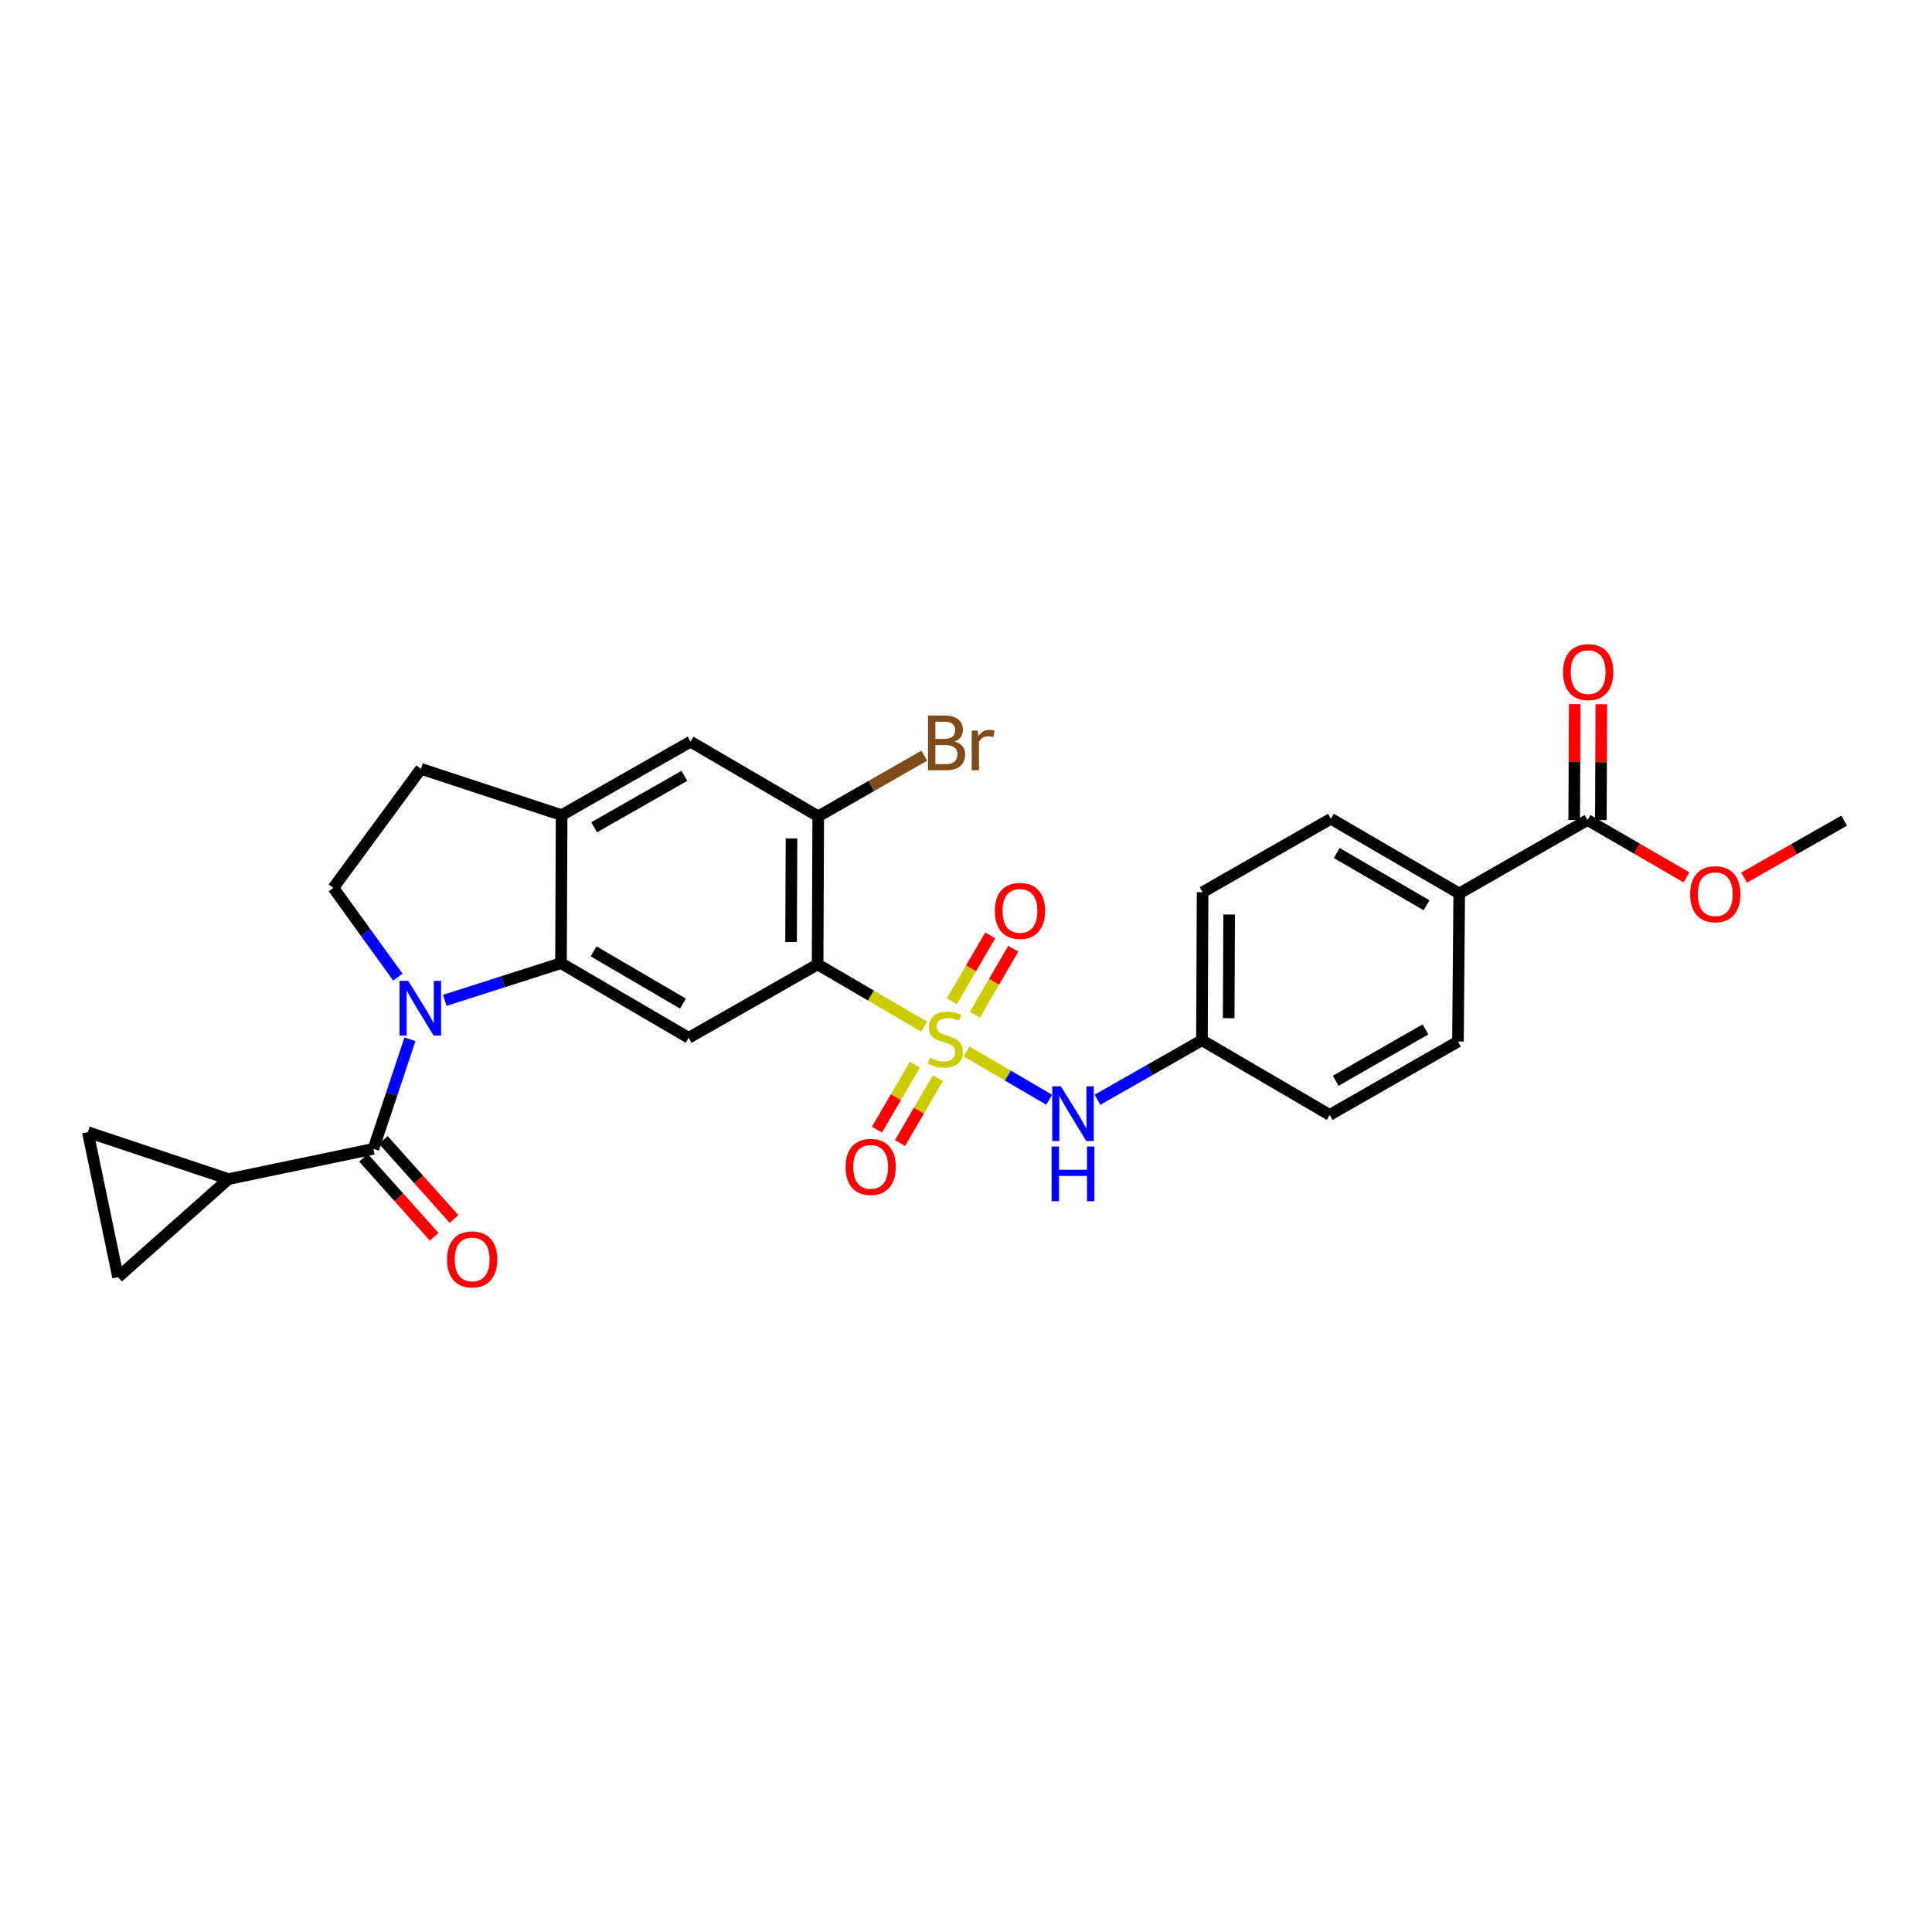 <?xml version='1.0' encoding='iso-8859-1'?>
<svg version='1.1' baseProfile='full'
              xmlns='http://www.w3.org/2000/svg'
                      xmlns:rdkit='http://www.rdkit.org/xml'
                      xmlns:xlink='http://www.w3.org/1999/xlink'
                  xml:space='preserve'
width='1000px' height='1000px' viewBox='0 0 1000 1000'>
<!-- END OF HEADER -->
<rect style='opacity:1.0;fill:#FFFFFF;stroke:none' width='1000' height='1000' x='0' y='0'> </rect>
<path class='bond-1' d='M 478.308,531.372 L 450.753,515.266' style='fill:none;fill-rule:evenodd;stroke:#CCCC00;stroke-width:6px;stroke-linecap:butt;stroke-linejoin:miter;stroke-opacity:1' />
<path class='bond-1' d='M 450.753,515.266 L 423.199,499.16' style='fill:none;fill-rule:evenodd;stroke:#000000;stroke-width:6px;stroke-linecap:butt;stroke-linejoin:miter;stroke-opacity:1' />
<path class='bond-5' d='M 500.296,544.226 L 521.671,556.725' style='fill:none;fill-rule:evenodd;stroke:#CCCC00;stroke-width:6px;stroke-linecap:butt;stroke-linejoin:miter;stroke-opacity:1' />
<path class='bond-5' d='M 521.671,556.725 L 543.047,569.224' style='fill:none;fill-rule:evenodd;stroke:#0000FF;stroke-width:6px;stroke-linecap:butt;stroke-linejoin:miter;stroke-opacity:1' />
<path class='bond-14' d='M 504.594,525.225 L 514.524,508.153' style='fill:none;fill-rule:evenodd;stroke:#CCCC00;stroke-width:6px;stroke-linecap:butt;stroke-linejoin:miter;stroke-opacity:1' />
<path class='bond-14' d='M 514.524,508.153 L 524.454,491.08' style='fill:none;fill-rule:evenodd;stroke:#FF0000;stroke-width:6px;stroke-linecap:butt;stroke-linejoin:miter;stroke-opacity:1' />
<path class='bond-14' d='M 492.67,518.29 L 502.601,501.218' style='fill:none;fill-rule:evenodd;stroke:#CCCC00;stroke-width:6px;stroke-linecap:butt;stroke-linejoin:miter;stroke-opacity:1' />
<path class='bond-14' d='M 502.601,501.218 L 512.531,484.145' style='fill:none;fill-rule:evenodd;stroke:#FF0000;stroke-width:6px;stroke-linecap:butt;stroke-linejoin:miter;stroke-opacity:1' />
<path class='bond-15' d='M 473.532,551.112 L 463.723,567.897' style='fill:none;fill-rule:evenodd;stroke:#CCCC00;stroke-width:6px;stroke-linecap:butt;stroke-linejoin:miter;stroke-opacity:1' />
<path class='bond-15' d='M 463.723,567.897 L 453.913,584.681' style='fill:none;fill-rule:evenodd;stroke:#FF0000;stroke-width:6px;stroke-linecap:butt;stroke-linejoin:miter;stroke-opacity:1' />
<path class='bond-15' d='M 485.441,558.073 L 475.632,574.857' style='fill:none;fill-rule:evenodd;stroke:#CCCC00;stroke-width:6px;stroke-linecap:butt;stroke-linejoin:miter;stroke-opacity:1' />
<path class='bond-15' d='M 475.632,574.857 L 465.822,591.641' style='fill:none;fill-rule:evenodd;stroke:#FF0000;stroke-width:6px;stroke-linecap:butt;stroke-linejoin:miter;stroke-opacity:1' />
<path class='bond-0' d='M 230.207,517.788 L 260.289,508.164' style='fill:none;fill-rule:evenodd;stroke:#0000FF;stroke-width:6px;stroke-linecap:butt;stroke-linejoin:miter;stroke-opacity:1' />
<path class='bond-0' d='M 260.289,508.164 L 290.372,498.539' style='fill:none;fill-rule:evenodd;stroke:#000000;stroke-width:6px;stroke-linecap:butt;stroke-linejoin:miter;stroke-opacity:1' />
<path class='bond-3' d='M 212.194,537.914 L 202.737,566.279' style='fill:none;fill-rule:evenodd;stroke:#0000FF;stroke-width:6px;stroke-linecap:butt;stroke-linejoin:miter;stroke-opacity:1' />
<path class='bond-3' d='M 202.737,566.279 L 193.279,594.644' style='fill:none;fill-rule:evenodd;stroke:#000000;stroke-width:6px;stroke-linecap:butt;stroke-linejoin:miter;stroke-opacity:1' />
<path class='bond-9' d='M 205.933,505.755 L 189.237,482.656' style='fill:none;fill-rule:evenodd;stroke:#0000FF;stroke-width:6px;stroke-linecap:butt;stroke-linejoin:miter;stroke-opacity:1' />
<path class='bond-9' d='M 189.237,482.656 L 172.542,459.556' style='fill:none;fill-rule:evenodd;stroke:#000000;stroke-width:6px;stroke-linecap:butt;stroke-linejoin:miter;stroke-opacity:1' />
<path class='bond-4' d='M 423.199,499.16 L 356.46,537.162' style='fill:none;fill-rule:evenodd;stroke:#000000;stroke-width:6px;stroke-linecap:butt;stroke-linejoin:miter;stroke-opacity:1' />
<path class='bond-7' d='M 423.199,499.16 L 423.521,422.528' style='fill:none;fill-rule:evenodd;stroke:#000000;stroke-width:6px;stroke-linecap:butt;stroke-linejoin:miter;stroke-opacity:1' />
<path class='bond-7' d='M 409.454,487.607 L 409.679,433.965' style='fill:none;fill-rule:evenodd;stroke:#000000;stroke-width:6px;stroke-linecap:butt;stroke-linejoin:miter;stroke-opacity:1' />
<path class='bond-2' d='M 290.372,498.539 L 356.46,537.162' style='fill:none;fill-rule:evenodd;stroke:#000000;stroke-width:6px;stroke-linecap:butt;stroke-linejoin:miter;stroke-opacity:1' />
<path class='bond-2' d='M 307.245,492.424 L 353.506,519.46' style='fill:none;fill-rule:evenodd;stroke:#000000;stroke-width:6px;stroke-linecap:butt;stroke-linejoin:miter;stroke-opacity:1' />
<path class='bond-28' d='M 290.372,498.539 L 290.694,421.907' style='fill:none;fill-rule:evenodd;stroke:#000000;stroke-width:6px;stroke-linecap:butt;stroke-linejoin:miter;stroke-opacity:1' />
<path class='bond-6' d='M 193.279,594.644 L 118.263,610.285' style='fill:none;fill-rule:evenodd;stroke:#000000;stroke-width:6px;stroke-linecap:butt;stroke-linejoin:miter;stroke-opacity:1' />
<path class='bond-17' d='M 188.138,599.242 L 206.433,619.696' style='fill:none;fill-rule:evenodd;stroke:#000000;stroke-width:6px;stroke-linecap:butt;stroke-linejoin:miter;stroke-opacity:1' />
<path class='bond-17' d='M 206.433,619.696 L 224.729,640.15' style='fill:none;fill-rule:evenodd;stroke:#FF0000;stroke-width:6px;stroke-linecap:butt;stroke-linejoin:miter;stroke-opacity:1' />
<path class='bond-17' d='M 198.419,590.046 L 216.715,610.5' style='fill:none;fill-rule:evenodd;stroke:#000000;stroke-width:6px;stroke-linecap:butt;stroke-linejoin:miter;stroke-opacity:1' />
<path class='bond-17' d='M 216.715,610.5 L 235.01,630.954' style='fill:none;fill-rule:evenodd;stroke:#FF0000;stroke-width:6px;stroke-linecap:butt;stroke-linejoin:miter;stroke-opacity:1' />
<path class='bond-20' d='M 568.042,569.23 L 595.086,553.836' style='fill:none;fill-rule:evenodd;stroke:#0000FF;stroke-width:6px;stroke-linecap:butt;stroke-linejoin:miter;stroke-opacity:1' />
<path class='bond-20' d='M 595.086,553.836 L 622.129,538.442' style='fill:none;fill-rule:evenodd;stroke:#000000;stroke-width:6px;stroke-linecap:butt;stroke-linejoin:miter;stroke-opacity:1' />
<path class='bond-10' d='M 118.263,610.285 L 45.455,586.008' style='fill:none;fill-rule:evenodd;stroke:#000000;stroke-width:6px;stroke-linecap:butt;stroke-linejoin:miter;stroke-opacity:1' />
<path class='bond-11' d='M 118.263,610.285 L 61.095,661.054' style='fill:none;fill-rule:evenodd;stroke:#000000;stroke-width:6px;stroke-linecap:butt;stroke-linejoin:miter;stroke-opacity:1' />
<path class='bond-12' d='M 423.521,422.528 L 357.425,383.89' style='fill:none;fill-rule:evenodd;stroke:#000000;stroke-width:6px;stroke-linecap:butt;stroke-linejoin:miter;stroke-opacity:1' />
<path class='bond-23' d='M 423.521,422.528 L 450.967,406.829' style='fill:none;fill-rule:evenodd;stroke:#000000;stroke-width:6px;stroke-linecap:butt;stroke-linejoin:miter;stroke-opacity:1' />
<path class='bond-23' d='M 450.967,406.829 L 478.413,391.13' style='fill:none;fill-rule:evenodd;stroke:#7F4C19;stroke-width:6px;stroke-linecap:butt;stroke-linejoin:miter;stroke-opacity:1' />
<path class='bond-8' d='M 290.694,421.907 L 357.425,383.89' style='fill:none;fill-rule:evenodd;stroke:#000000;stroke-width:6px;stroke-linecap:butt;stroke-linejoin:miter;stroke-opacity:1' />
<path class='bond-8' d='M 307.532,428.19 L 354.244,401.577' style='fill:none;fill-rule:evenodd;stroke:#000000;stroke-width:6px;stroke-linecap:butt;stroke-linejoin:miter;stroke-opacity:1' />
<path class='bond-18' d='M 290.694,421.907 L 217.885,397.944' style='fill:none;fill-rule:evenodd;stroke:#000000;stroke-width:6px;stroke-linecap:butt;stroke-linejoin:miter;stroke-opacity:1' />
<path class='bond-30' d='M 172.542,459.556 L 217.885,397.944' style='fill:none;fill-rule:evenodd;stroke:#000000;stroke-width:6px;stroke-linecap:butt;stroke-linejoin:miter;stroke-opacity:1' />
<path class='bond-31' d='M 45.455,586.008 L 61.095,661.054' style='fill:none;fill-rule:evenodd;stroke:#000000;stroke-width:6px;stroke-linecap:butt;stroke-linejoin:miter;stroke-opacity:1' />
<path class='bond-13' d='M 821.703,424.443 L 755.286,462.461' style='fill:none;fill-rule:evenodd;stroke:#000000;stroke-width:6px;stroke-linecap:butt;stroke-linejoin:miter;stroke-opacity:1' />
<path class='bond-19' d='M 828.6,424.473 L 828.729,394.495' style='fill:none;fill-rule:evenodd;stroke:#000000;stroke-width:6px;stroke-linecap:butt;stroke-linejoin:miter;stroke-opacity:1' />
<path class='bond-19' d='M 828.729,394.495 L 828.858,364.516' style='fill:none;fill-rule:evenodd;stroke:#FF0000;stroke-width:6px;stroke-linecap:butt;stroke-linejoin:miter;stroke-opacity:1' />
<path class='bond-19' d='M 814.806,424.414 L 814.935,394.435' style='fill:none;fill-rule:evenodd;stroke:#000000;stroke-width:6px;stroke-linecap:butt;stroke-linejoin:miter;stroke-opacity:1' />
<path class='bond-19' d='M 814.935,394.435 L 815.064,364.457' style='fill:none;fill-rule:evenodd;stroke:#FF0000;stroke-width:6px;stroke-linecap:butt;stroke-linejoin:miter;stroke-opacity:1' />
<path class='bond-24' d='M 821.703,424.443 L 847.303,439.281' style='fill:none;fill-rule:evenodd;stroke:#000000;stroke-width:6px;stroke-linecap:butt;stroke-linejoin:miter;stroke-opacity:1' />
<path class='bond-24' d='M 847.303,439.281 L 872.904,454.118' style='fill:none;fill-rule:evenodd;stroke:#FF0000;stroke-width:6px;stroke-linecap:butt;stroke-linejoin:miter;stroke-opacity:1' />
<path class='bond-16' d='M 755.286,462.461 L 688.876,423.792' style='fill:none;fill-rule:evenodd;stroke:#000000;stroke-width:6px;stroke-linecap:butt;stroke-linejoin:miter;stroke-opacity:1' />
<path class='bond-16' d='M 738.383,468.581 L 691.897,441.513' style='fill:none;fill-rule:evenodd;stroke:#000000;stroke-width:6px;stroke-linecap:butt;stroke-linejoin:miter;stroke-opacity:1' />
<path class='bond-29' d='M 755.286,462.461 L 754.642,539.093' style='fill:none;fill-rule:evenodd;stroke:#000000;stroke-width:6px;stroke-linecap:butt;stroke-linejoin:miter;stroke-opacity:1' />
<path class='bond-25' d='M 622.129,538.442 L 688.24,577.072' style='fill:none;fill-rule:evenodd;stroke:#000000;stroke-width:6px;stroke-linecap:butt;stroke-linejoin:miter;stroke-opacity:1' />
<path class='bond-26' d='M 622.129,538.442 L 622.459,461.802' style='fill:none;fill-rule:evenodd;stroke:#000000;stroke-width:6px;stroke-linecap:butt;stroke-linejoin:miter;stroke-opacity:1' />
<path class='bond-26' d='M 635.972,527.005 L 636.203,473.357' style='fill:none;fill-rule:evenodd;stroke:#000000;stroke-width:6px;stroke-linecap:butt;stroke-linejoin:miter;stroke-opacity:1' />
<path class='bond-21' d='M 754.642,539.093 L 688.24,577.072' style='fill:none;fill-rule:evenodd;stroke:#000000;stroke-width:6px;stroke-linecap:butt;stroke-linejoin:miter;stroke-opacity:1' />
<path class='bond-21' d='M 737.833,532.816 L 691.352,559.402' style='fill:none;fill-rule:evenodd;stroke:#000000;stroke-width:6px;stroke-linecap:butt;stroke-linejoin:miter;stroke-opacity:1' />
<path class='bond-22' d='M 688.876,423.792 L 622.459,461.802' style='fill:none;fill-rule:evenodd;stroke:#000000;stroke-width:6px;stroke-linecap:butt;stroke-linejoin:miter;stroke-opacity:1' />
<path class='bond-27' d='M 902.734,454.263 L 928.64,439.51' style='fill:none;fill-rule:evenodd;stroke:#FF0000;stroke-width:6px;stroke-linecap:butt;stroke-linejoin:miter;stroke-opacity:1' />
<path class='bond-27' d='M 928.64,439.51 L 954.545,424.758' style='fill:none;fill-rule:evenodd;stroke:#000000;stroke-width:6px;stroke-linecap:butt;stroke-linejoin:miter;stroke-opacity:1' />
<path  class='atom-0' d='M 481.302 547.518
Q 481.622 547.638, 482.942 548.198
Q 484.262 548.758, 485.702 549.118
Q 487.182 549.438, 488.622 549.438
Q 491.302 549.438, 492.862 548.158
Q 494.422 546.838, 494.422 544.558
Q 494.422 542.998, 493.622 542.038
Q 492.862 541.078, 491.662 540.558
Q 490.462 540.038, 488.462 539.438
Q 485.942 538.678, 484.422 537.958
Q 482.942 537.238, 481.862 535.718
Q 480.822 534.198, 480.822 531.638
Q 480.822 528.078, 483.222 525.878
Q 485.662 523.678, 490.462 523.678
Q 493.742 523.678, 497.462 525.238
L 496.542 528.318
Q 493.142 526.918, 490.582 526.918
Q 487.822 526.918, 486.302 528.078
Q 484.782 529.198, 484.822 531.158
Q 484.822 532.678, 485.582 533.598
Q 486.382 534.518, 487.502 535.038
Q 488.662 535.558, 490.582 536.158
Q 493.142 536.958, 494.662 537.758
Q 496.182 538.558, 497.262 540.198
Q 498.382 541.798, 498.382 544.558
Q 498.382 548.478, 495.742 550.598
Q 493.142 552.678, 488.782 552.678
Q 486.262 552.678, 484.342 552.118
Q 482.462 551.598, 480.222 550.678
L 481.302 547.518
' fill='#CCCC00'/>
<path  class='atom-1' d='M 211.296 507.676
L 220.576 522.676
Q 221.496 524.156, 222.976 526.836
Q 224.456 529.516, 224.536 529.676
L 224.536 507.676
L 228.296 507.676
L 228.296 535.996
L 224.416 535.996
L 214.456 519.596
Q 213.296 517.676, 212.056 515.476
Q 210.856 513.276, 210.496 512.596
L 210.496 535.996
L 206.816 535.996
L 206.816 507.676
L 211.296 507.676
' fill='#0000FF'/>
<path  class='atom-6' d='M 549.122 562.276
L 558.402 577.276
Q 559.322 578.756, 560.802 581.436
Q 562.282 584.116, 562.362 584.276
L 562.362 562.276
L 566.122 562.276
L 566.122 590.596
L 562.242 590.596
L 552.282 574.196
Q 551.122 572.276, 549.882 570.076
Q 548.682 567.876, 548.322 567.196
L 548.322 590.596
L 544.642 590.596
L 544.642 562.276
L 549.122 562.276
' fill='#0000FF'/>
<path  class='atom-6' d='M 544.302 593.428
L 548.142 593.428
L 548.142 605.468
L 562.622 605.468
L 562.622 593.428
L 566.462 593.428
L 566.462 621.748
L 562.622 621.748
L 562.622 608.668
L 548.142 608.668
L 548.142 621.748
L 544.302 621.748
L 544.302 593.428
' fill='#0000FF'/>
<path  class='atom-15' d='M 514.925 471.476
Q 514.925 464.676, 518.285 460.876
Q 521.645 457.076, 527.925 457.076
Q 534.205 457.076, 537.565 460.876
Q 540.925 464.676, 540.925 471.476
Q 540.925 478.356, 537.525 482.276
Q 534.125 486.156, 527.925 486.156
Q 521.685 486.156, 518.285 482.276
Q 514.925 478.396, 514.925 471.476
M 527.925 482.956
Q 532.245 482.956, 534.565 480.076
Q 536.925 477.156, 536.925 471.476
Q 536.925 465.916, 534.565 463.116
Q 532.245 460.276, 527.925 460.276
Q 523.605 460.276, 521.245 463.076
Q 518.925 465.876, 518.925 471.476
Q 518.925 477.196, 521.245 480.076
Q 523.605 482.956, 527.925 482.956
' fill='#FF0000'/>
<path  class='atom-16' d='M 437.664 603.989
Q 437.664 597.189, 441.024 593.389
Q 444.384 589.589, 450.664 589.589
Q 456.944 589.589, 460.304 593.389
Q 463.664 597.189, 463.664 603.989
Q 463.664 610.869, 460.264 614.789
Q 456.864 618.669, 450.664 618.669
Q 444.424 618.669, 441.024 614.789
Q 437.664 610.909, 437.664 603.989
M 450.664 615.469
Q 454.984 615.469, 457.304 612.589
Q 459.664 609.669, 459.664 603.989
Q 459.664 598.429, 457.304 595.629
Q 454.984 592.789, 450.664 592.789
Q 446.344 592.789, 443.984 595.589
Q 441.664 598.389, 441.664 603.989
Q 441.664 609.709, 443.984 612.589
Q 446.344 615.469, 450.664 615.469
' fill='#FF0000'/>
<path  class='atom-18' d='M 231.392 651.869
Q 231.392 645.069, 234.752 641.269
Q 238.112 637.469, 244.392 637.469
Q 250.672 637.469, 254.032 641.269
Q 257.392 645.069, 257.392 651.869
Q 257.392 658.749, 253.992 662.669
Q 250.592 666.549, 244.392 666.549
Q 238.152 666.549, 234.752 662.669
Q 231.392 658.789, 231.392 651.869
M 244.392 663.349
Q 248.712 663.349, 251.032 660.469
Q 253.392 657.549, 253.392 651.869
Q 253.392 646.309, 251.032 643.509
Q 248.712 640.669, 244.392 640.669
Q 240.072 640.669, 237.712 643.469
Q 235.392 646.269, 235.392 651.869
Q 235.392 657.589, 237.712 660.469
Q 240.072 663.349, 244.392 663.349
' fill='#FF0000'/>
<path  class='atom-20' d='M 809.033 347.891
Q 809.033 341.091, 812.393 337.291
Q 815.753 333.491, 822.033 333.491
Q 828.313 333.491, 831.673 337.291
Q 835.033 341.091, 835.033 347.891
Q 835.033 354.771, 831.633 358.691
Q 828.233 362.571, 822.033 362.571
Q 815.793 362.571, 812.393 358.691
Q 809.033 354.811, 809.033 347.891
M 822.033 359.371
Q 826.353 359.371, 828.673 356.491
Q 831.033 353.571, 831.033 347.891
Q 831.033 342.331, 828.673 339.531
Q 826.353 336.691, 822.033 336.691
Q 817.713 336.691, 815.353 339.491
Q 813.033 342.291, 813.033 347.891
Q 813.033 353.611, 815.353 356.491
Q 817.713 359.371, 822.033 359.371
' fill='#FF0000'/>
<path  class='atom-24' d='M 494.086 383.813
Q 496.806 384.573, 498.166 386.253
Q 499.566 387.893, 499.566 390.333
Q 499.566 394.253, 497.046 396.493
Q 494.566 398.693, 489.846 398.693
L 480.326 398.693
L 480.326 370.373
L 488.686 370.373
Q 493.526 370.373, 495.966 372.333
Q 498.406 374.293, 498.406 377.893
Q 498.406 382.173, 494.086 383.813
M 484.126 373.573
L 484.126 382.453
L 488.686 382.453
Q 491.486 382.453, 492.926 381.333
Q 494.406 380.173, 494.406 377.893
Q 494.406 373.573, 488.686 373.573
L 484.126 373.573
M 489.846 395.493
Q 492.606 395.493, 494.086 394.173
Q 495.566 392.853, 495.566 390.333
Q 495.566 388.013, 493.926 386.853
Q 492.326 385.653, 489.246 385.653
L 484.126 385.653
L 484.126 395.493
L 489.846 395.493
' fill='#7F4C19'/>
<path  class='atom-24' d='M 506.006 378.133
L 506.446 380.973
Q 508.606 377.773, 512.126 377.773
Q 513.246 377.773, 514.766 378.173
L 514.166 381.533
Q 512.446 381.133, 511.486 381.133
Q 509.806 381.133, 508.686 381.813
Q 507.606 382.453, 506.726 384.013
L 506.726 398.693
L 502.966 398.693
L 502.966 378.133
L 506.006 378.133
' fill='#7F4C19'/>
<path  class='atom-25' d='M 874.814 462.84
Q 874.814 456.04, 878.174 452.24
Q 881.534 448.44, 887.814 448.44
Q 894.094 448.44, 897.454 452.24
Q 900.814 456.04, 900.814 462.84
Q 900.814 469.72, 897.414 473.64
Q 894.014 477.52, 887.814 477.52
Q 881.574 477.52, 878.174 473.64
Q 874.814 469.76, 874.814 462.84
M 887.814 474.32
Q 892.134 474.32, 894.454 471.44
Q 896.814 468.52, 896.814 462.84
Q 896.814 457.28, 894.454 454.48
Q 892.134 451.64, 887.814 451.64
Q 883.494 451.64, 881.134 454.44
Q 878.814 457.24, 878.814 462.84
Q 878.814 468.56, 881.134 471.44
Q 883.494 474.32, 887.814 474.32
' fill='#FF0000'/>
</svg>

